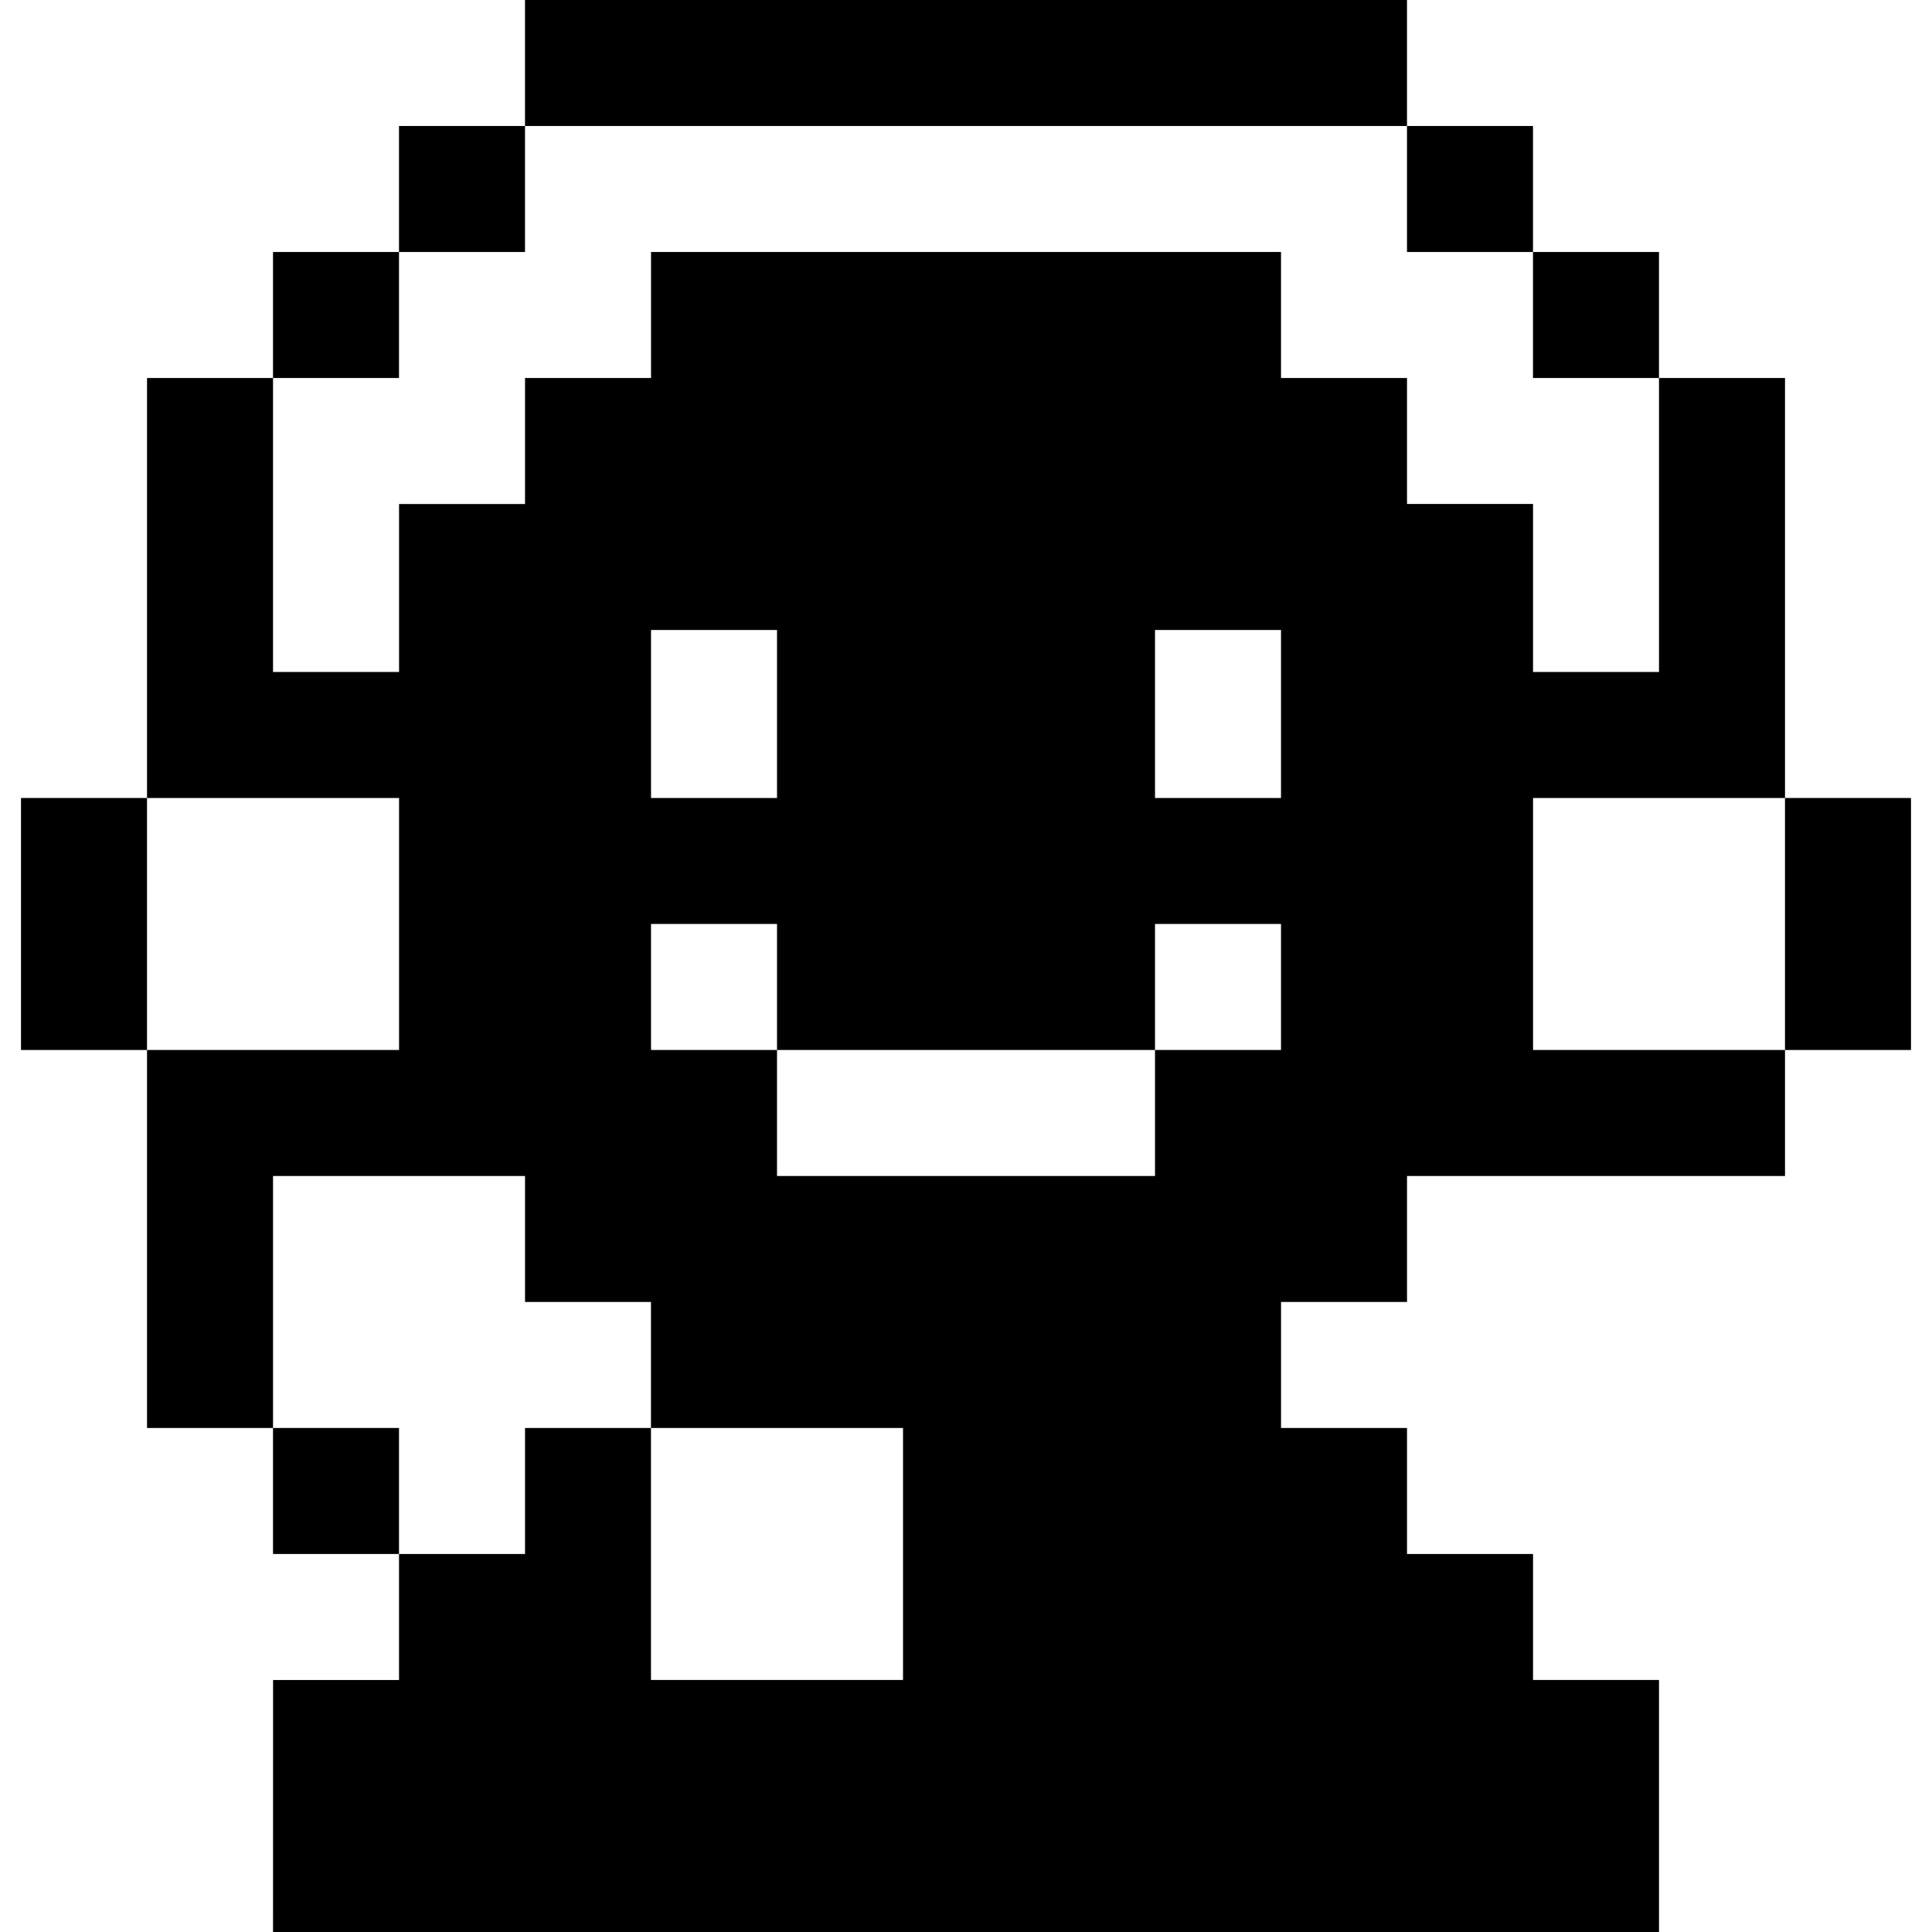 <?xml version="1.0" encoding="iso-8859-1"?>
<!-- Uploaded to: SVG Repo, www.svgrepo.com, Generator: SVG Repo Mixer Tools -->
<svg fill="#000000" version="1.1" id="Layer_1" xmlns="http://www.w3.org/2000/svg" xmlns:xlink="http://www.w3.org/1999/xlink" 
	 viewBox="0 0 512 512" xml:space="preserve">
<g>
	<g>
		<rect x="72.351" y="66.782" width="33.391" height="33.391"/>
	</g>
</g>
<g>
	<g>
		<rect x="105.741" y="33.391" width="33.391" height="33.391"/>
	</g>
</g>
<g>
	<g>
		<rect x="139.132" width="233.736" height="33.391"/>
	</g>
</g>
<g>
	<g>
		<rect x="372.868" y="33.391" width="33.391" height="33.391"/>
	</g>
</g>
<g>
	<g>
		<rect x="406.259" y="66.782" width="33.391" height="33.391"/>
	</g>
</g>
<g>
	<g>
		<rect x="5.569" y="211.475" width="33.391" height="66.782"/>
	</g>
</g>
<g>
	<g>
		<rect x="473.04" y="211.475" width="33.391" height="66.782"/>
	</g>
</g>
<g>
	<g>
		<rect x="72.351" y="378.429" width="33.391" height="33.391"/>
	</g>
</g>
<g>
	<g>
		<path d="M473.045,211.475V100.172h-33.391v77.912h-33.382V133.57h-0.009v-0.007h-33.391v-33.391h-33.389v-33.39L172.53,66.782
			v33.391h-33.393v33.399h-33.382v44.513h-33.4v-77.912H38.964v111.303h66.79v66.782h-66.79v100.172h33.391v-66.775h66.782v33.384
			h33.376v33.391h66.796v66.782h-66.796v-66.782h-33.376v33.391h-33.391v33.399H72.367L72.355,512h367.299v-66.782v-0.009h-33.386
			v-33.386h-0.004v-0.003h-33.39v-33.391h-0.001h-33.389v-33.391h33.389v-33.384h100.172v-33.398h-66.773v-66.782H473.045z
			 M172.527,166.953h33.391v44.521h-33.391V166.953z M339.481,278.256h-33.391v33.399H205.918v-33.399h-33.391v-33.391h33.391
			v33.391h100.172v-33.391h33.391V278.256z M339.481,211.474h-33.391v-44.521h33.391V211.474z"/>
	</g>
</g>
</svg>